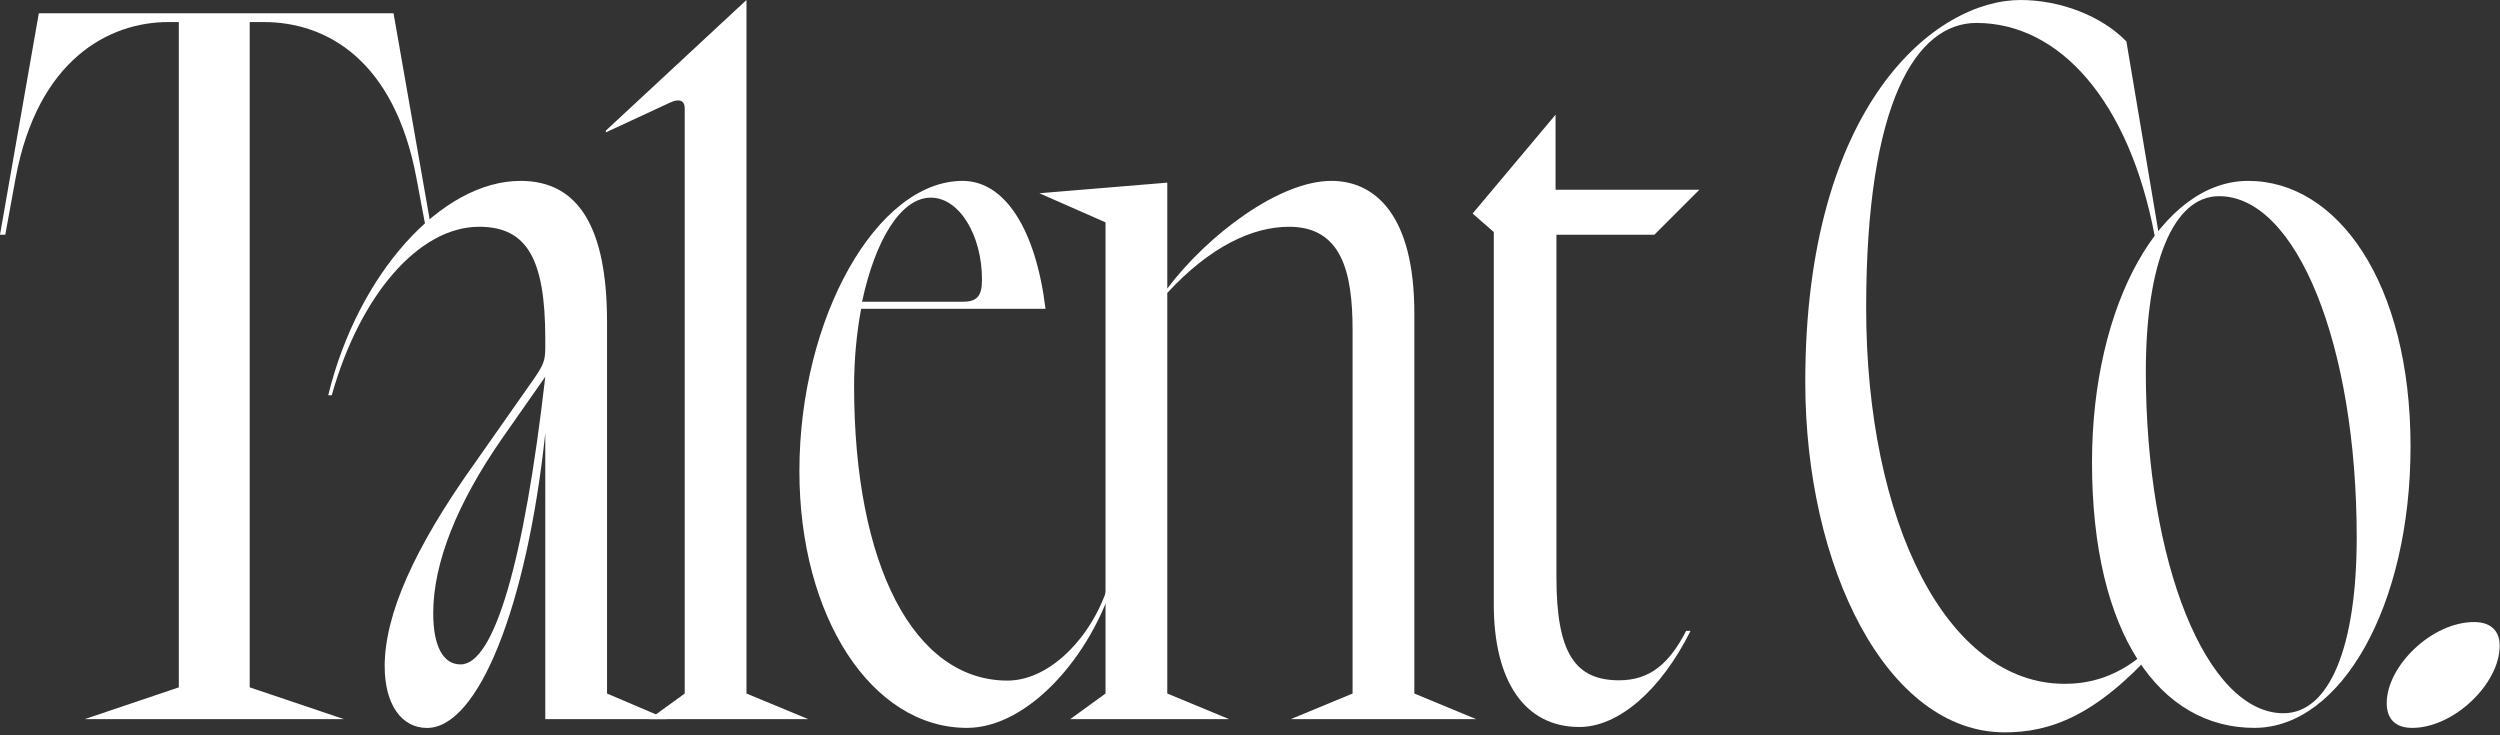 <svg width="425" height="125" viewBox="0 0 425 125" fill="none" xmlns="http://www.w3.org/2000/svg">
<rect x="0" y="0" width="425" height="125" fill="#333333" stroke="none"/>
<g clip-path="url(#clip0_155_143)">
<path d="M66.9 2.25L73.5 39.9H72.6L70.8 30.3C67.05 10.2 55.5 3.75 44.85 3.75H42.45V116.85L58.45 122.25H14.4L30.4 116.85V3.75H28.6C18.6 3.75 6.4 10.05 2.65 30.3L0.9 39.9H0L6.6 2.25H66.9Z" fill="white"/>
<path d="M56.397 67.2H55.797C60.797 46.65 74.997 30.75 88.497 30.75C98.397 30.75 103.197 38.75 103.197 54.75V117.9L113.397 122.25H92.697V73.65C89.547 103.2 81.297 123.75 72.597 123.75C68.247 123.75 65.397 119.75 65.397 113.25C65.397 104.55 70.347 93.25 80.697 78.75L90.697 64.5C92.347 62.1 92.697 61.35 92.697 59.1V57.6C92.697 43.95 89.547 38.55 81.447 38.55C71.247 38.55 61.197 50.1 56.397 67.2ZM73.647 104.25C73.647 109.8 75.297 112.95 78.297 112.95C83.997 112.95 89.097 95.55 92.697 64.05L85.347 74.55C77.697 85.55 73.647 95.7 73.647 104.25" fill="white"/>
<path d="M116.4 18.45C116.4 16.95 115.35 16.8 114 17.4L103 22.5V22.2L126.9 0V117.9L137.4 122.25H110.4L116.4 117.9V18.45Z" fill="white"/>
<path d="M188.688 98.4H189.438C185.538 111.6 174.738 123.74 164.388 123.74C148.188 123.74 135.898 104.85 135.898 80.1C135.898 54 149.098 30.75 163.638 30.75C170.838 30.75 176.088 39 177.738 52.5H146.388C145.593 56.855 145.195 61.273 145.198 65.7C145.198 96.15 155.388 115.7 171.288 115.7C178.788 115.7 186.288 107.6 188.688 98.45V98.4ZM158.238 33.6C153.138 33.6 148.798 40.8 146.548 51.3H163.638C166.038 51.3 166.938 50.4 166.938 47.55C166.938 39.9 163.038 33.6 158.238 33.6" fill="white"/>
<path d="M240.438 117.9L250.938 122.25H219.438L229.938 117.9V56.1C229.938 46.35 228.137 38.55 219.137 38.55C212.837 38.55 205.637 42 198.438 49.8V117.9L208.938 122.25H181.938L187.938 117.9V37.8L176.688 32.85L198.438 31.05V49.05C205.338 39.9 217.487 30.75 226.337 30.75C233.687 30.75 240.438 36.45 240.438 53.25V117.9Z" fill="white"/>
<path d="M281.244 39.9H264.594V98.1C264.594 111 267.744 115.65 275.244 115.65C280.494 115.65 283.794 112.8 286.644 107.25H287.394C282.294 117.45 275.094 123.59 268.494 123.59C259.194 123.59 253.944 115.79 253.944 102.75V39.45L250.344 36.3L264.444 19.5V32.25H288.894L281.244 39.9Z" fill="white"/>
<path d="M343.488 0C350.238 0 357.288 2.7 361.488 7.05L367.038 40.05H366.288C361.938 17.1 350.088 3.9 335.998 3.9C325.798 3.9 317.248 17.25 317.248 52.35C317.248 88.65 330.898 116.25 350.998 116.25C354.448 116.25 360.298 115.5 365.998 109.65L366.598 110.25C356.248 121.8 348.448 124.5 340.798 124.5C320.798 124.5 306.898 96.5 306.898 64.95C306.888 17.7 329.088 0 343.488 0Z" fill="white"/>
<path d="M383.241 123.74C367.191 123.74 355.641 107.85 355.641 78.6C355.641 51.6 367.491 30.75 382.191 30.75C397.341 30.75 409.791 48 409.791 75.9C409.791 103.05 397.941 123.74 383.241 123.74ZM400.641 91.35C400.641 58.65 390.441 33.35 377.241 33.35C369.441 33.35 364.791 44.75 364.791 63.2C364.791 95.75 375.141 121.25 388.191 121.25C395.991 121.25 400.641 110 400.641 91.4" fill="white"/>
<path d="M424.942 109.8C424.942 116.24 417.142 123.74 410.092 123.74C407.242 123.74 405.742 122.24 405.742 119.54C405.742 113.24 413.392 105.75 420.592 105.75C423.442 105.75 424.942 107.25 424.942 109.75" fill="white"/>
</g>
<defs>
<clipPath id="clip0_155_143">
<rect width="424.94" height="124.5" fill="white"/>
</clipPath>
</defs>
</svg>
